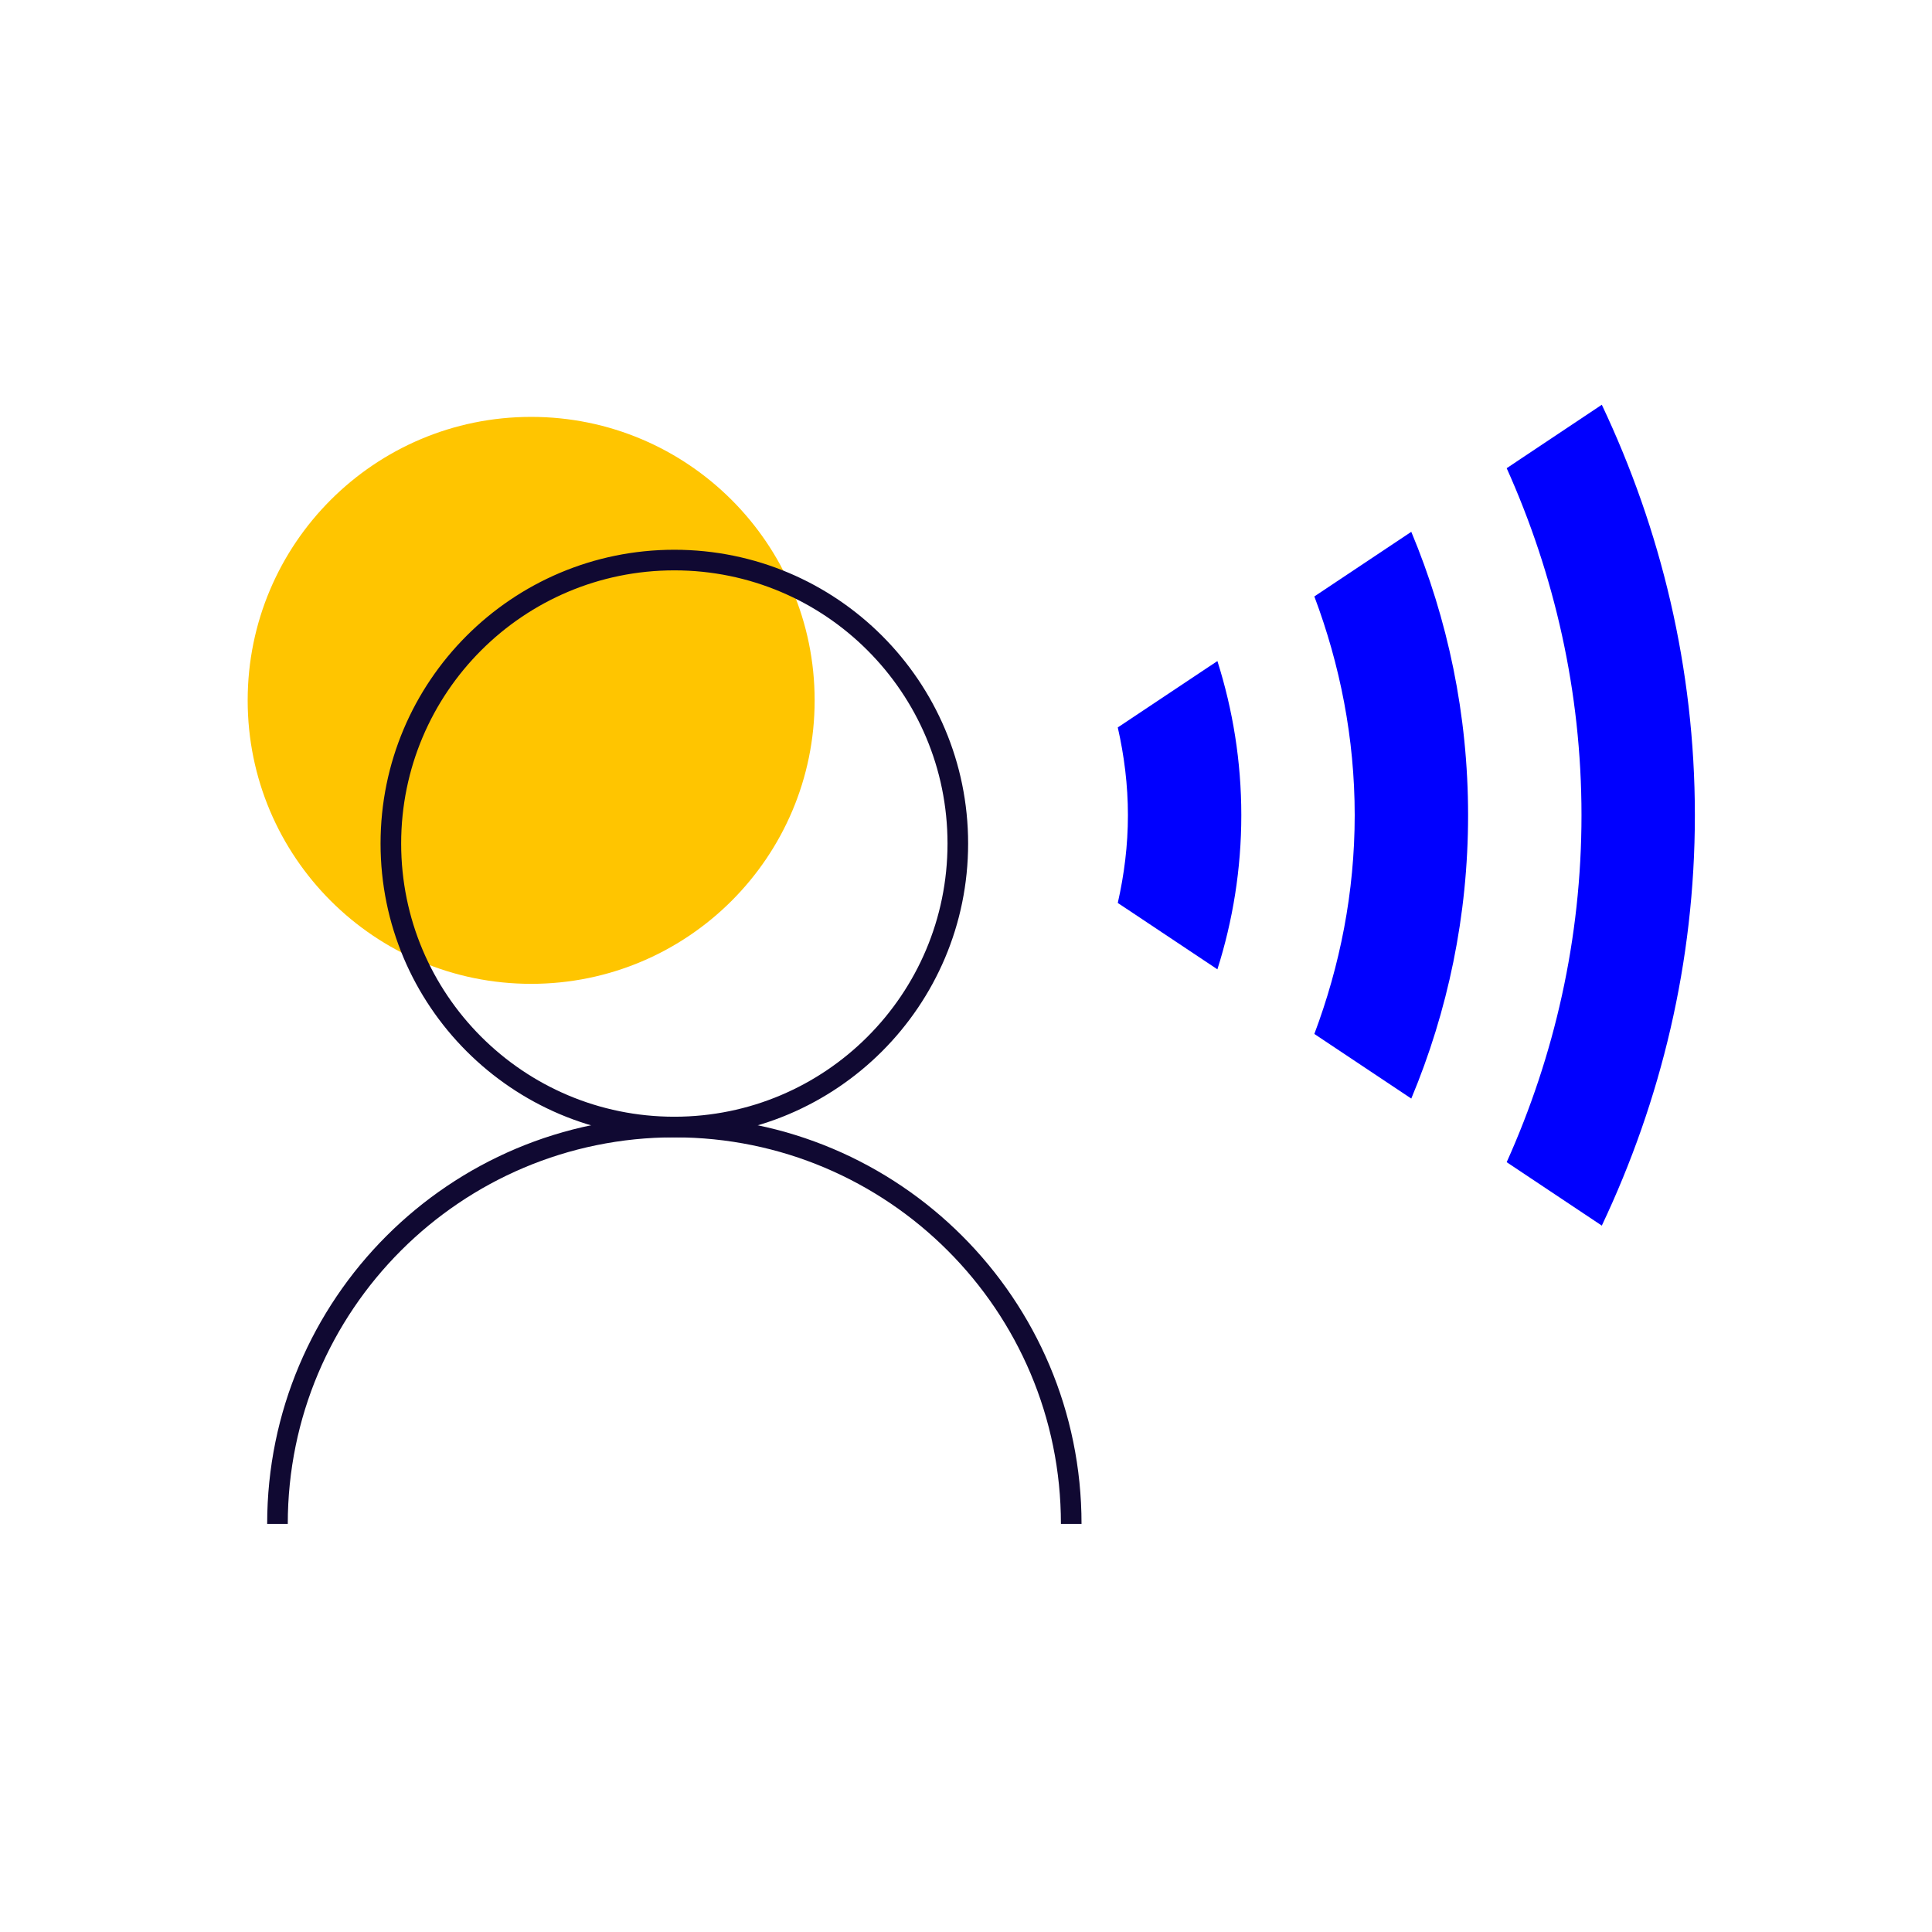 <?xml version="1.0" encoding="utf-8"?>
<!-- Generator: Adobe Illustrator 15.1.0, SVG Export Plug-In  -->
<!DOCTYPE svg PUBLIC "-//W3C//DTD SVG 1.1//EN" "http://www.w3.org/Graphics/SVG/1.1/DTD/svg11.dtd">
<svg version="1.1"
	 xmlns="http://www.w3.org/2000/svg" xmlns:xlink="http://www.w3.org/1999/xlink" xmlns:a="http://ns.adobe.com/AdobeSVGViewerExtensions/3.0/"
	 x="0px" y="0px" width="375px" height="375px" viewBox="-45.419 -47.125 375 375" enable-background="new -45.419 -47.125 375 375"
	 xml:space="preserve">
<defs>
</defs>
<rect x="39.644" y="0.244" display="none" fill="#0000FF" width="66.154" height="66.156"/>
<rect x="216.059" y="0.244" display="none" fill="#0000FF" width="66.153" height="66.156"/>
<rect x="216.059" y="176.655" display="none" fill="#0000FF" width="66.153" height="66.157"/>
<rect x="15.027" y="24.859" display="none" fill="none" stroke="#100932" stroke-width="4" stroke-linejoin="round" stroke-miterlimit="10" width="66.155" height="66.156"/>
<rect x="191.44" y="24.859" display="none" fill="none" stroke="#100932" stroke-width="4" stroke-linejoin="round" stroke-miterlimit="10" width="66.154" height="66.156"/>
<rect x="191.44" y="201.275" display="none" fill="none" stroke="#100932" stroke-width="4" stroke-linejoin="round" stroke-miterlimit="10" width="66.154" height="66.152"/>
<line display="none" fill="none" stroke="#100932" stroke-width="4" stroke-linejoin="round" stroke-miterlimit="10" x1="81.182" y1="57.938" x2="191.44" y2="57.938"/>
<line display="none" fill="none" stroke="#100932" stroke-width="4" stroke-linejoin="round" stroke-miterlimit="10" x1="224.516" y1="201.275" x2="224.516" y2="91.015"/>
<line display="none" fill="none" stroke="#100932" stroke-width="4" stroke-linejoin="round" stroke-miterlimit="10" x1="191.44" y1="234.351" x2="81.182" y2="234.351"/>
<line display="none" fill="none" stroke="#100932" stroke-width="4" stroke-linejoin="round" stroke-miterlimit="10" x1="48.102" y1="201.275" x2="48.102" y2="91.015"/>
<rect x="4.001" y="190.248" display="none" fill="#FFC500" stroke="#100932" stroke-width="4" stroke-linejoin="round" stroke-miterlimit="10" width="88.207" height="88.206"/>
<path display="none" fill="none" stroke="#100932" stroke-width="4" stroke-linejoin="round" stroke-miterlimit="10" d="
	M222.701,103.479V68.74c0-36.856-29.882-66.74-66.739-66.74l0,0c-36.857,0-66.74,29.883-66.74,66.74v34.74"/>
<circle display="none" fill="#0000FF" cx="129.314" cy="153.327" r="100.11"/>
<circle display="none" fill="none" stroke="#100932" stroke-width="4" stroke-linejoin="round" stroke-miterlimit="10" cx="155.961" cy="179.974" r="100.111"/>
<path display="none" fill="#FFC500" d="M156.658,161.323c0-12.287-9.843-22.248-22.13-22.248c-12.284,0-21.956,9.96-21.956,22.248
	c0,8.23,3.422,15.398,11.416,19.248v35.046h21.316v-35.046C153.298,176.721,156.658,169.553,156.658,161.323z"/>
<path display="none" fill="none" stroke="#100932" stroke-width="4" stroke-linejoin="round" stroke-miterlimit="10" d="
	M177.975,179.974c0-12.287-9.843-22.248-22.13-22.248c-12.285,0-21.957,9.961-21.957,22.248c0,8.23,3.422,15.399,11.416,19.247
	v35.047h21.316v-35.047C174.613,195.374,177.975,188.205,177.975,179.974z"/>
<polygon display="none" fill="#FFC500" points="228.32,74.607 3.613,180.055 3.613,223.622 228.32,223.622 "/>
<polygon display="none" fill="#0000FF" points="281.058,102.123 56.351,207.57 56.351,251.136 281.058,251.136 "/>
<line display="none" fill="none" stroke="#100932" stroke-width="4" stroke-linejoin="round" stroke-miterlimit="10" x1="236.438" y1="209.547" x2="236.438" y2="90.35"/>
<line display="none" fill="none" stroke="#100932" stroke-width="4" stroke-linejoin="round" stroke-miterlimit="10" x1="202.382" y1="209.547" x2="202.382" y2="107.38"/>
<line display="none" fill="none" stroke="#100932" stroke-width="4" stroke-linejoin="round" stroke-miterlimit="10" x1="168.326" y1="209.547" x2="168.326" y2="124.407"/>
<line display="none" fill="none" stroke="#100932" stroke-width="4" stroke-linejoin="round" stroke-miterlimit="10" x1="134.268" y1="209.547" x2="134.268" y2="141.435"/>
<line display="none" fill="none" stroke="#100932" stroke-width="4" stroke-linejoin="round" stroke-miterlimit="10" x1="100.214" y1="209.547" x2="100.214" y2="158.462"/>
<line display="none" fill="none" stroke="#100932" stroke-width="4" stroke-linejoin="round" stroke-miterlimit="10" x1="66.156" y1="209.547" x2="66.156" y2="175.492"/>
<line display="none" fill="none" stroke="#100932" stroke-width="4" stroke-linejoin="round" stroke-miterlimit="10" x1="32.1" y1="209.547" x2="32.1" y2="192.52"/>
<polyline display="none" fill="none" stroke="#100932" stroke-width="4" stroke-linejoin="round" stroke-miterlimit="10" points="
	227.925,39.267 167.034,77.646 153.068,63.08 103.987,99.63 91.174,86.627 27.078,138.242 "/>
<polyline display="none" fill="none" stroke="#100932" stroke-width="4" stroke-linejoin="round" stroke-miterlimit="10" points="
	188.414,32.392 228.014,39.285 218.912,78.277 "/>
<polygon display="none" fill="#0000FF" points="53.154,124.504 33.885,124.504 33.885,85.964 53.154,85.964 200.892,41.001 
	200.892,169.468 "/>
<polygon display="none" fill="#FFC500" points="21.481,163.027 2.212,163.027 2.212,124.487 21.481,124.487 169.219,79.524 
	169.219,207.991 "/>
<polygon display="none" fill="none" stroke="#100932" stroke-width="4.424" stroke-miterlimit="10" points="21.481,170.567 
	2.212,170.567 2.212,132.026 21.481,132.026 169.219,87.064 169.219,215.53 "/>
<path display="none" fill="none" stroke="#100932" stroke-width="4.424" stroke-miterlimit="10" d="M79.581,188.706l-2.041,6.73
	c-3.241,10.695-14.532,16.738-25.228,13.498l0,0c-10.696-3.239-16.743-14.537-13.499-25.229l2.039-6.734"/>
<line display="none" fill="#FFC500" stroke="#100932" stroke-width="4.424" stroke-miterlimit="10" x1="271.185" y1="63.952" x2="212.954" y2="122.184"/>
<line display="none" fill="#FFC500" stroke="#100932" stroke-width="4.424" stroke-miterlimit="10" x1="283.243" y1="152.036" x2="200.892" y2="152.036"/>
<line display="none" fill="#FFC500" stroke="#100932" stroke-width="4.424" stroke-miterlimit="10" x1="271.182" y1="240.119" x2="212.95" y2="181.887"/>
<path display="none" fill="#0000FF" d="M36.09,146.043l19.508-53.66c5.587-15.343,19.465-25.859,35.465-27.477v-0.33
	c0-13.999,11.345-25.348,25.35-25.348c14.004,0,25.349,11.349,25.349,25.348h33.798c0-13.999,11.344-25.348,25.349-25.348
	s25.349,11.349,25.349,25.348v0.33c16,1.618,29.879,12.134,35.465,27.477l19.509,53.66H36.09z"/>
<path display="none" fill="none" stroke="#100932" stroke-width="4.424" stroke-miterlimit="10" d="M17.979,162.913l19.508-53.662
	c5.587-15.343,19.465-25.859,35.466-27.477v-0.33c0-13.999,11.344-25.349,25.348-25.349c14.004,0,25.349,11.35,25.349,25.349h33.799
	c0-13.999,11.344-25.349,25.349-25.349c14.003,0,25.348,11.35,25.348,25.349v0.33c16,1.618,29.88,12.134,35.466,27.477
	l19.509,53.662H17.979z"/>
<circle display="none" fill="#FFFFFF" stroke="#100932" stroke-width="4.424" stroke-miterlimit="10" cx="64.503" cy="182.838" r="50.698"/>
<circle display="none" fill="#FFFFFF" stroke="#100932" stroke-width="4.424" stroke-miterlimit="10" cx="216.595" cy="182.838" r="50.697"/>
<path display="none" fill="#FFC500" d="M101.526,173.366c0,27.996-22.7,50.697-50.698,50.697S0.131,201.362,0.131,173.366
	c0-28,22.699-50.699,50.697-50.699S101.526,145.366,101.526,173.366z"/>
<circle display="none" fill="#FFC500" cx="227.866" cy="191.288" r="50.697"/>
<circle display="none" fill="#0000FF" stroke="#100932" stroke-width="4.424" stroke-miterlimit="10" cx="140.549" cy="174.388" r="16.899"/>
<circle display="none" fill="none" stroke="#100932" stroke-width="4.424" stroke-miterlimit="10" cx="64.503" cy="182.838" r="50.698"/>
<circle display="none" fill="none" stroke="#100932" stroke-width="4.424" stroke-miterlimit="10" cx="216.595" cy="182.838" r="50.697"/>
<path fill="#FFC500" d="M112.703,88.816c0,30.392-24.63,55.022-55.024,55.022c-30.389,0-55.024-24.63-55.024-55.022
	c0-30.393,24.635-55.024,55.024-55.024C88.072,33.792,112.703,58.423,112.703,88.816z"/>
<path fill="none" stroke="#100932" stroke-width="4" stroke-linejoin="round" stroke-miterlimit="10" d="M8.438,248.663
	c0-42.545,34.486-77.031,77.033-77.031c42.546,0,77.034,34.486,77.034,77.031"/>
<path fill="none" stroke="#100932" stroke-width="4" stroke-linejoin="round" stroke-miterlimit="10" d="M140.493,116.606
	c0,30.391-24.629,55.025-55.022,55.025c-30.393,0-55.025-24.635-55.025-55.025c0-30.393,24.632-55.024,55.025-55.024
	C115.864,61.582,140.493,86.213,140.493,116.606z"/>
<g>
	<g>
		<path fill="#0000FF" d="M261.548,111.105c0,24.006-5.268,46.758-14.521,67.349l18.464,12.314
			c11.465-24.213,18.064-51.142,18.064-79.663c0-28.524-6.6-55.456-18.064-79.669l-18.464,12.316
			C256.28,64.343,261.548,87.095,261.548,111.105z"/>
		<path fill="#0000FF" d="M173.51,111.105c0,5.856-0.723,11.539-1.969,17.031l19.336,12.885c2.995-9.443,4.64-19.495,4.64-29.916
			c0-10.426-1.645-20.474-4.64-29.92L171.541,94.07C172.787,99.561,173.51,105.246,173.51,111.105z"/>
		<path fill="#0000FF" d="M217.528,111.105c0,14.958-2.86,29.229-7.834,42.459l18.816,12.542
			c7.083-16.938,11.026-35.519,11.026-55.001c0-19.486-3.943-38.067-11.026-55.004l-18.816,12.541
			C214.668,81.871,217.528,96.144,217.528,111.105z"/>
	</g>
</g>
</svg>
